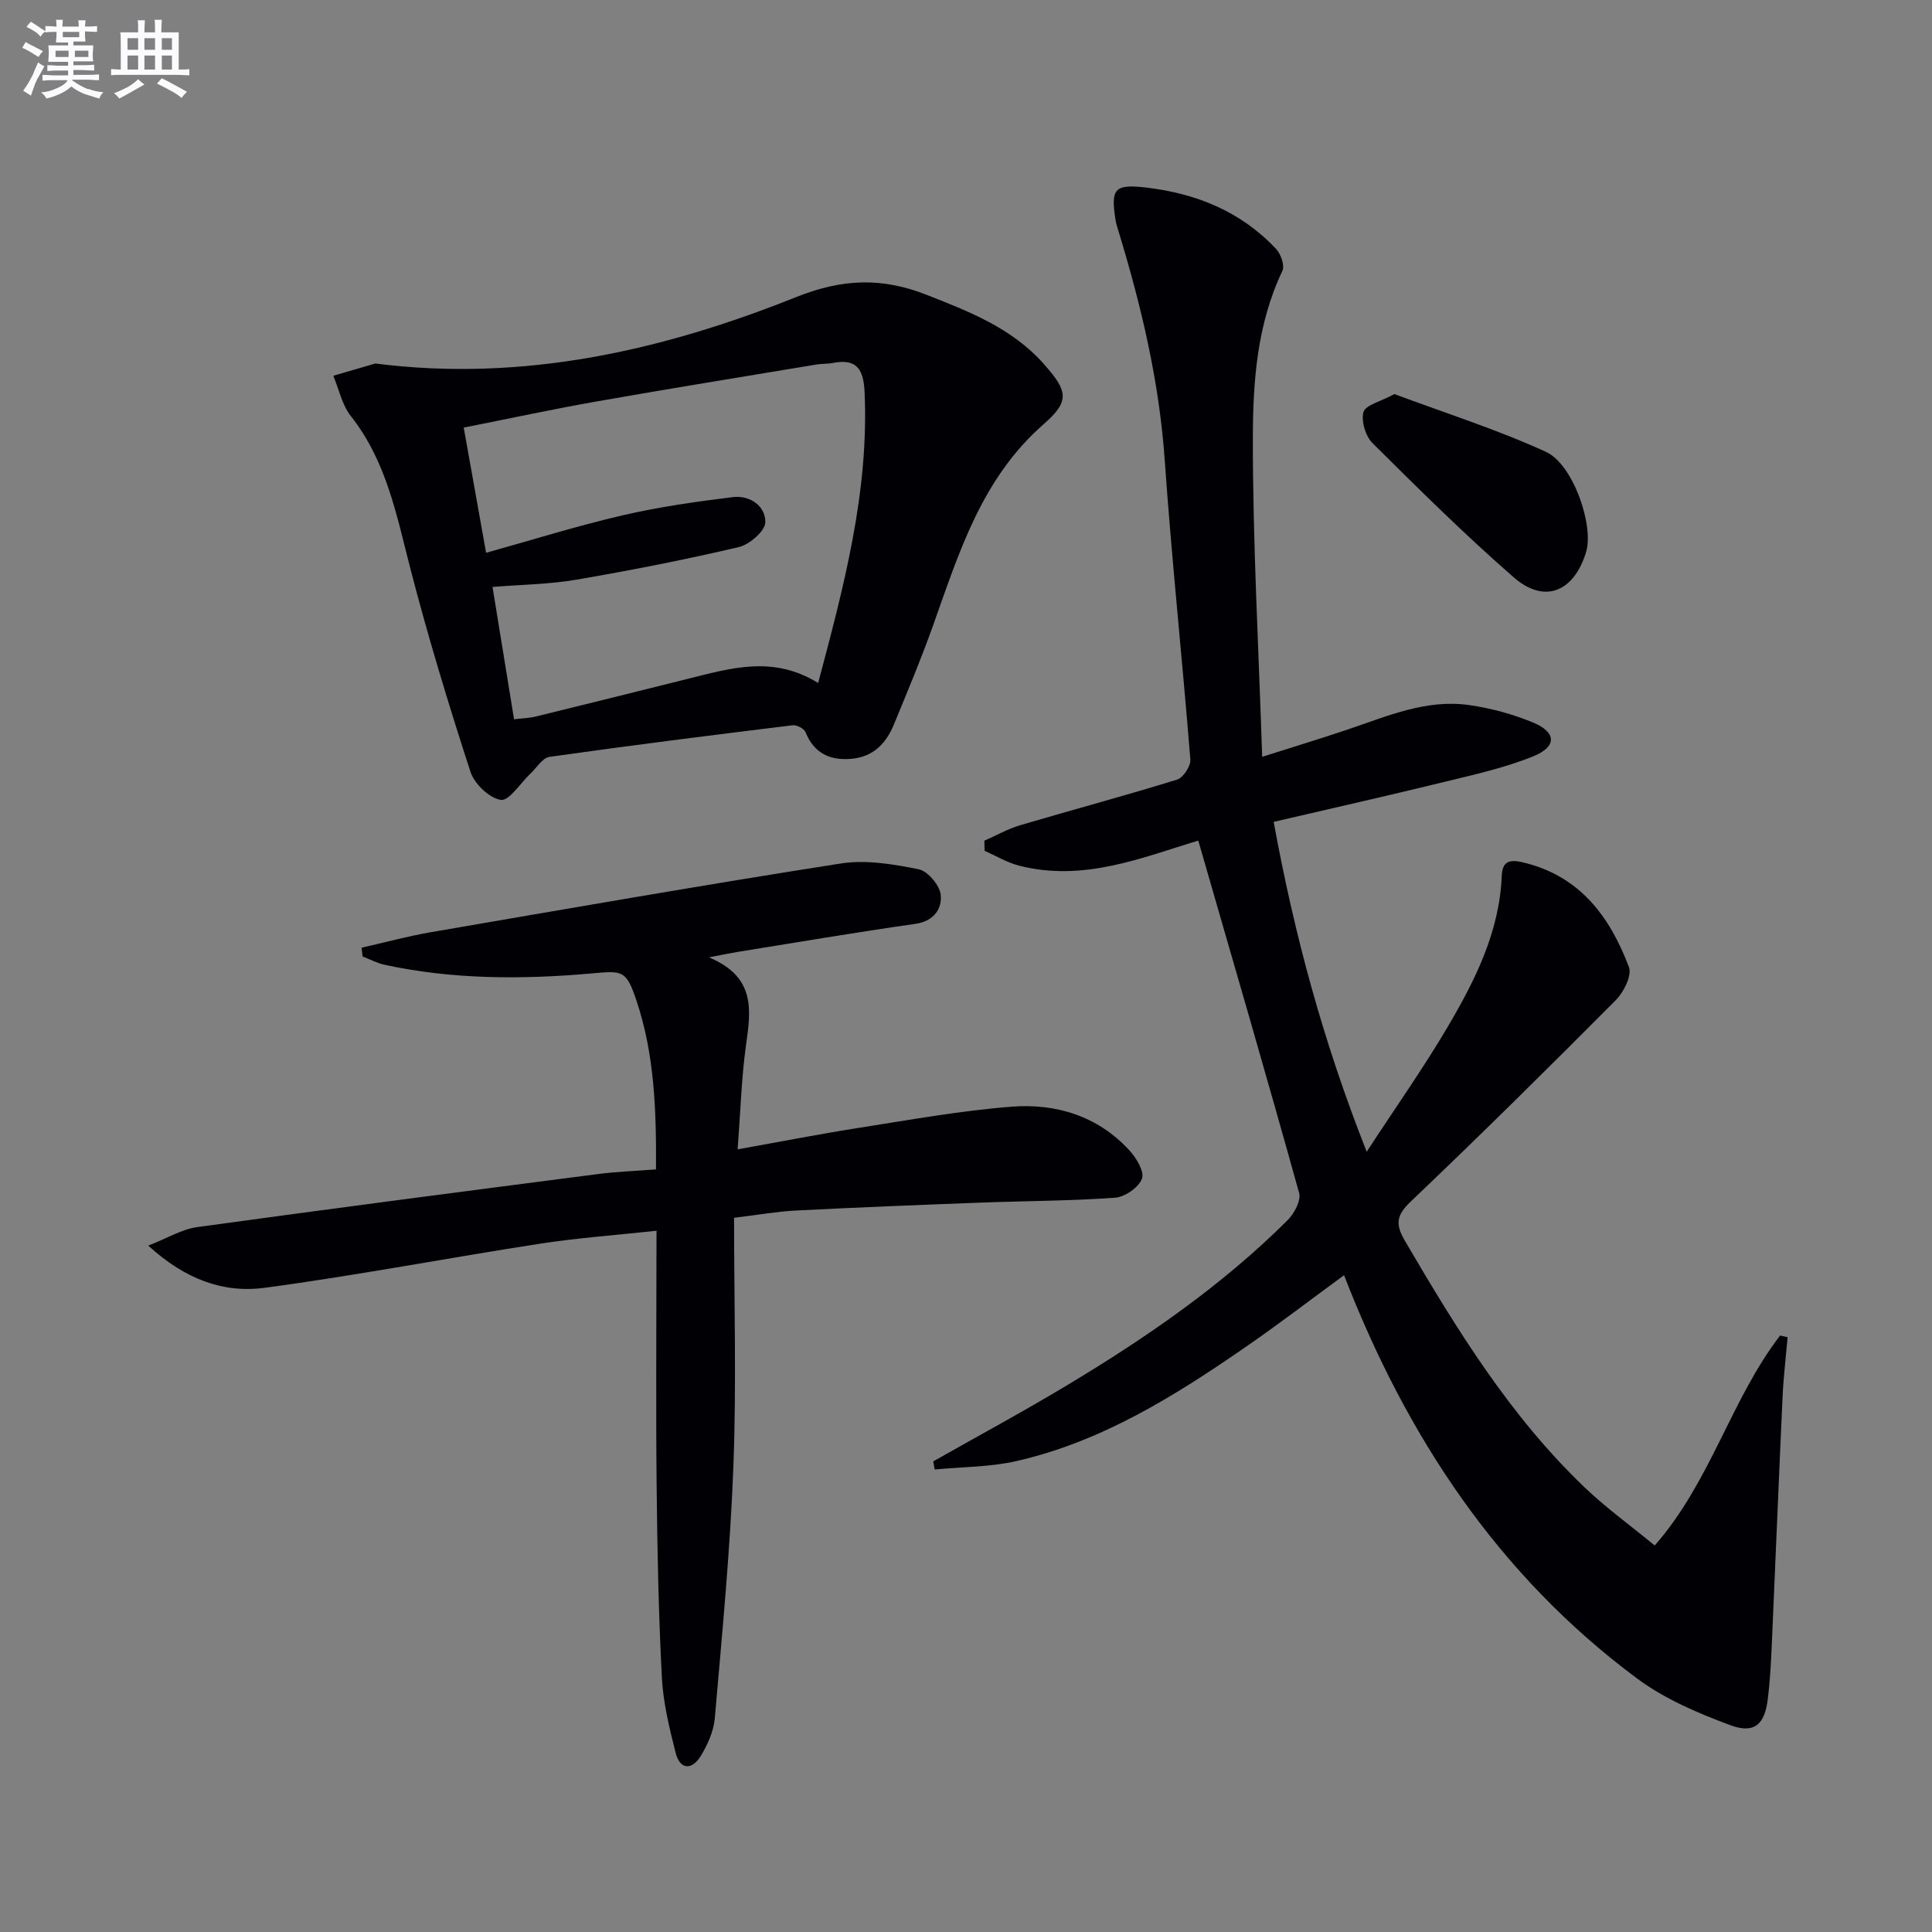 <svg enable-background="new 0 0 400 400" viewBox="0 0 400 400" xmlns="http://www.w3.org/2000/svg"><rect x="0" y="0" width="400" height="400" fill="#808080" stroke="none"/><g fill="#010105"><path d="m203.8 174.06c2.46-1.08 4.84-2.44 7.39-3.2 10.82-3.2 21.73-6.11 32.51-9.45 1.27-.39 2.85-2.8 2.75-4.14-1.65-20.7-3.86-41.36-5.31-62.07-1.14-16.21-4.83-31.8-9.54-47.24-.24-.79-.51-1.59-.64-2.4-1.03-6.56-.21-7.49 6.39-6.72 10.37 1.21 19.61 4.98 26.86 12.71.99 1.06 1.82 3.46 1.29 4.55-5.25 11-6.09 22.9-6.11 34.6-.02 21.58 1.19 43.17 1.93 65.99 6.81-2.16 12.26-3.82 17.66-5.64 8.18-2.75 16.25-6.33 25.13-5.08 4.53.64 9.09 1.87 13.31 3.63 4.84 2.02 4.96 4.99.02 6.99-6.07 2.46-12.6 3.87-19.01 5.44-11.4 2.79-22.85 5.36-34.73 8.13 4.27 23.31 10.22 45.42 19.26 68.29 6.1-9.34 11.82-17.43 16.83-25.95 5.65-9.61 10.65-19.59 11.13-31.13.11-2.71 1.22-3.56 4.25-2.86 11.87 2.76 18.12 11.22 22.08 21.71.65 1.72-1.04 5.15-2.66 6.79-13.96 14.04-28.03 27.97-42.37 41.62-2.99 2.84-3.48 4.62-1.37 8.23 10.7 18.28 21.75 36.29 37.21 51.07 4.4 4.21 9.39 7.82 14.53 12.05 11.63-13.28 15.79-30.26 25.96-43.47.52.12 1.04.24 1.56.35-.36 4.08-.85 8.15-1.04 12.24-.72 15.27-1.31 30.55-2 45.82-.26 5.63-.38 11.3-1.07 16.88-.65 5.3-2.85 7.19-7.7 5.4-6.74-2.49-13.64-5.44-19.35-9.68-28.76-21.37-47.72-50.05-60.68-83.5-6.74 4.93-13.43 10.07-20.36 14.85-14.68 10.15-29.79 19.6-47.46 23.63-5.49 1.25-11.28 1.2-16.93 1.74-.1-.56-.2-1.12-.3-1.68 9.31-5.28 18.74-10.36 27.91-15.88 16.29-9.8 31.91-20.56 45.44-34.04 1.38-1.37 2.84-4.08 2.4-5.65-6.75-24.26-13.8-48.44-20.88-72.95-11.42 3.42-23.73 8.65-37.15 5.17-2.46-.64-4.73-2.02-7.09-3.06-.03-.7-.04-1.4-.05-2.09z"/><path d="m135.93 254.81c-8.43.92-16.35 1.48-24.17 2.69-19.02 2.94-37.93 6.58-57 9.13-8.36 1.12-16.3-1.64-24.07-8.74 4.05-1.58 6.99-3.4 10.12-3.83 27.63-3.81 55.29-7.4 82.95-10.98 3.91-.51 7.86-.64 12.06-.97.07-12.21-.3-23.81-4.06-34.98-2.14-6.36-2.84-6.17-9.44-5.58-14.28 1.26-28.57 1.25-42.69-1.8-1.57-.34-3.04-1.14-4.56-1.72-.07-.61-.14-1.21-.2-1.82 4.78-1.08 9.52-2.38 14.35-3.21 28.28-4.86 56.54-9.8 84.89-14.23 5.2-.81 10.84.15 16.09 1.2 1.89.38 4.37 3.33 4.57 5.31.28 2.87-1.4 5.44-5.23 5.99-12.31 1.76-24.58 3.84-36.86 5.82-1.44.23-2.87.54-5.9 1.12 9.79 4.1 8.67 11.01 7.67 18.21-.95 6.86-1.14 13.83-1.73 21.54 8.97-1.6 17.05-3.19 25.17-4.46 10.49-1.64 20.97-3.55 31.54-4.37 9.23-.72 17.86 1.93 24.4 9.04 1.44 1.56 3.15 4.42 2.6 5.87-.69 1.81-3.52 3.78-5.55 3.93-9.27.67-18.58.67-27.88 1.02-12.76.48-25.52.99-38.27 1.64-3.78.19-7.54.87-12.75 1.5 0 17.3.51 34.42-.14 51.5-.66 17.4-2.35 34.77-3.85 52.12-.23 2.68-1.48 5.47-2.91 7.81-1.8 2.95-4.29 2.92-5.2-.67-1.3-5.13-2.58-10.37-2.85-15.62-.68-13.12-.94-26.27-1.08-39.4-.17-15.82-.04-31.65-.04-47.48.02-1.63.02-3.25.02-5.58z"/><path d="m77.7 75.26c30.49 3.89 59.37-2.64 87.1-13.74 9.7-3.88 17.86-4.08 27.02-.49 8.87 3.48 17.7 6.91 24.24 14.27 4.99 5.62 5.55 7.69.04 12.5-12.87 11.24-17.55 26.64-22.96 41.81-2.45 6.88-5.29 13.62-8.06 20.37-1.61 3.92-4.26 6.72-8.79 7.12-4.47.4-7.74-1.13-9.52-5.52-.3-.74-1.83-1.53-2.69-1.42-16.79 2.06-33.57 4.17-50.31 6.54-1.47.21-2.69 2.3-4.01 3.53-2.05 1.93-4.36 5.64-6.06 5.38-2.4-.37-5.48-3.32-6.29-5.8-4.5-13.85-8.75-27.81-12.4-41.9-2.88-11.11-4.95-22.36-12.35-31.73-1.83-2.31-2.47-5.56-3.66-8.38 2.89-.84 5.8-1.69 8.7-2.54zm91.69 66.15c5.36-20.14 10.55-39.68 9.61-60.27-.21-4.55-1.54-6.97-6.49-6-1.14.22-2.33.14-3.48.33-15.21 2.53-30.44 4.99-45.63 7.67-9.08 1.6-18.09 3.55-27.39 5.39 1.59 8.88 3.03 16.99 4.63 25.92 9.7-2.7 18.86-5.58 28.19-7.74 7.54-1.75 15.25-2.85 22.93-3.79 3.47-.42 6.75 1.82 6.69 5.21-.03 1.81-3.27 4.62-5.49 5.14-11.13 2.61-22.37 4.82-33.65 6.75-5.62.96-11.39 1.02-17.34 1.5 1.51 9.3 2.97 18.24 4.46 27.4 1.85-.22 3.19-.25 4.45-.56 10.47-2.56 20.92-5.17 31.38-7.78 8.87-2.19 17.73-5 27.13.83z"/><path d="m288.7 81.59c10.42 3.89 21.17 7.3 31.35 11.95 5.72 2.61 9.96 15.34 8.35 20.7-2.5 8.31-8.62 10.86-14.99 5.3-10.13-8.83-19.7-18.31-29.24-27.79-1.45-1.44-2.4-4.58-1.87-6.45.41-1.44 3.49-2.13 6.4-3.71z"/></g><path d="m6.8 9.5c.6.3 1.3.7 2.1 1.1-.4.4-.7.8-.9 1.2-.7-.4-1.3-.8-1.8-1.1s-1.1-.6-1.6-.8c.2-.4.5-.8.7-1.2.4.2.8.5 1.5.8zm.9 6.9c-.3.6-.5 1.1-.7 1.7s-.4 1.1-.6 1.7c-.6-.4-1.1-.7-1.6-1 .7-1 1.2-1.8 1.5-2.4.3-.5.6-1.1.8-1.7.3-.6.5-1.2.8-1.8.3.3.8.6 1.3.8-.7 1.3-1.2 2.2-1.5 2.7zm.1-11c.4.3 1 .7 1.7 1.1-.5.2-.8.6-1.1 1.1-.5-.6-1-1-1.4-1.2s-.9-.6-1.5-.8c.2-.4.5-.7.9-1.1.5.3.9.6 1.4.9zm10.5 13c1 .4 2 .6 3.1.7-.4.4-.7.8-.8 1.3-.9-.2-1.9-.6-3-.9-1-.4-2-.9-2.8-1.6-.5.4-1.1.9-1.9 1.3s-1.9.9-3.3 1.2c-.1-.3-.5-.8-1.1-1.3 1 0 2.1-.3 3.2-.8 1.2-.5 1.9-1 2.3-1.7h-3.2c-.4 0-1 0-2 .1v-1.2c1 0 1.7.1 2 .1h3.3v-1h-2.3c-.2 0-.9 0-2 .1v-1.2c1.2 0 1.9.1 2 .1h2.3v-.8h-4.1c0-.7.1-1.2.1-1.6 0-.5 0-1.1-.1-1.8h4.1v-.6h-2.5c0-.6.1-1.1.1-1.6v-.6h-.5c-.4 0-1 0-1.8.1v-1.3c1.2 0 1.9.1 2.1.1h.2c0-.3 0-.8-.1-1.4h1.4c0 .6-.1 1-.1 1.4h3.4c0-.4 0-.8-.1-1.3h1.5c0 .4-.1.9-.1 1.3.7 0 1.5 0 2.5-.1v1.2c-1 0-1.8-.1-2.5-.1v.6c0 .3 0 .8.1 1.5h-2.5v.8h4.1c0 .7-.1 1.3-.1 1.8s0 1 .1 1.5h-4.1v.8h1.4c.8 0 1.8 0 2.9-.1v1.2c-1 0-1.9-.1-2.8-.1h-1.5v1h3.2c.3 0 1 0 2.1-.1v1.2c-1.1 0-1.8-.1-2.1-.1h-3.4l-.1.1c1.4 1 2.4 1.5 3.4 1.9zm-4.1-6.6v-1.3h-2.7v1.3zm2.2-4.1v-1.1h-3.4v1.1zm1.9 4.1v-1.3h-2.8v1.3z" fill="#fbfafc"/><path d="m37 6.7v2.3 5.4c1 0 1.8 0 2.2-.1v1.3c-.6 0-1.5-.1-2.5-.1h-11.9c-.7 0-1.3 0-1.8.1v-1.3c.5 0 1.1.1 2 .1v-5.2c0-1 0-1.8-.1-2.5h3.7c0-1.3 0-2.1-.1-2.5h1.5c0 .4-.1 1.3-.1 2.5h2.2c0-1.2 0-2.1-.1-2.6h1.5c0 .4-.1 1.3-.1 2.6zm-12.3 13.7c-.3-.4-.7-.8-1.1-1.1 1.1-.4 2.1-.9 2.9-1.3.8-.5 1.5-1 2.1-1.6.4.4.9.8 1.3 1.1-2.5 1.4-4.2 2.4-5.2 2.9zm3.9-10.1v-2.4h-2.2v2.4zm0 4.1v-2.9h-2.2v2.9zm3.5-4.1v-2.4h-2.2v2.4zm0 4.1v-2.9h-2.2v2.9zm.4 2.9 1-1.1c.6.3 1.4.7 2.5 1.3s2 1.1 2.7 1.5c-.4.4-.8.8-1.1 1.3-.8-.8-2.5-1.7-5.1-3zm3.1-7v-2.4h-2.1v2.4zm0 4.1v-2.9h-2.1v2.9z" fill="#fbfafc"/></svg>